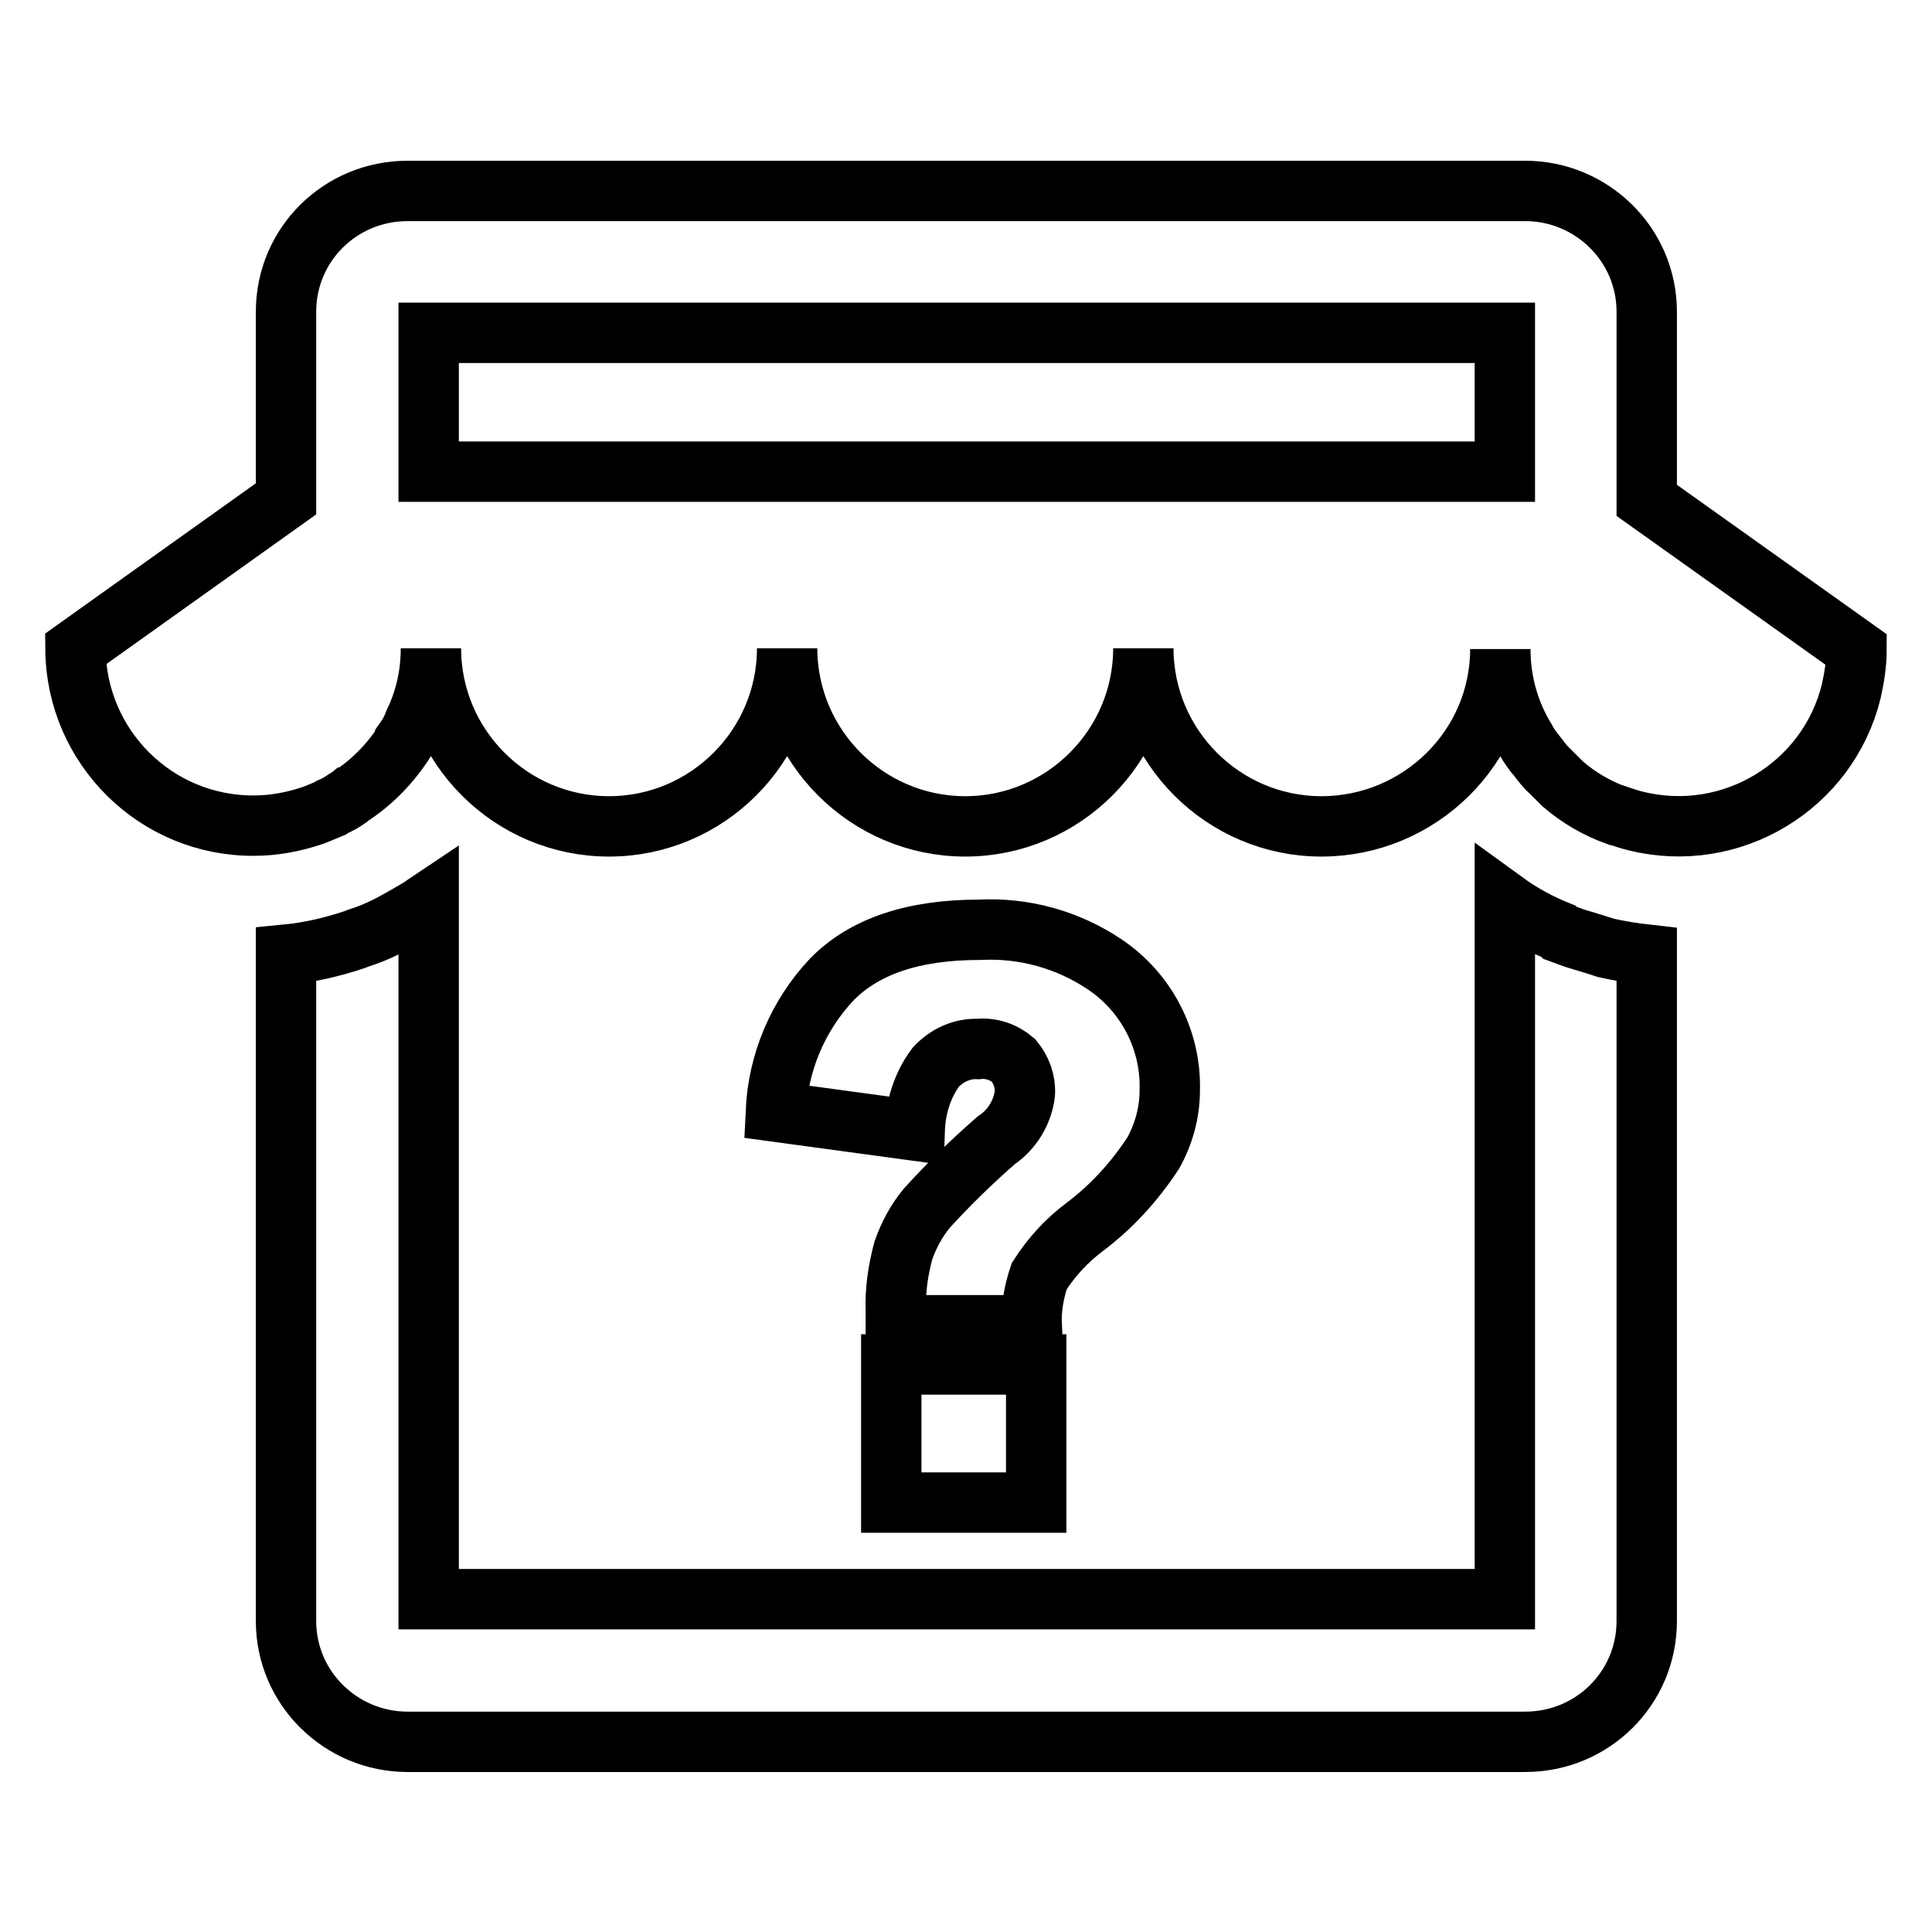 <?xml version="1.0" encoding="utf-8"?>
<!-- Svg Vector Icons : http://www.onlinewebfonts.com/icon -->
<!DOCTYPE svg PUBLIC "-//W3C//DTD SVG 1.1//EN" "http://www.w3.org/Graphics/SVG/1.1/DTD/svg11.dtd">
<svg version="1.1" xmlns="http://www.w3.org/2000/svg" xmlns:xlink="http://www.w3.org/1999/xlink" x="0px" y="0px" viewBox="0 0 256 256" enable-background="new 0 0 256 256" xml:space="preserve">
<g> <path stroke-width="8" fill-opacity="0" stroke="#000000"  d="M208.6,124.3l-1.9-0.7l-0.2-0.2c-2.5-1-4.9-2.3-7.1-3.9v92.4H56.8v-92.4c-0.3,0.2-0.7,0.5-0.7,0.5l-0.6,0.4 c-1.2,0.7-2.4,1.4-3.7,2.1l-0.6,0.3c-1.2,0.6-2.4,1.1-3.7,1.5l-0.5,0.2c-3,1-6,1.7-9.1,2v88.3c0,8.9,7.3,16,16.1,16h148.1 c8.9,0,16.1-7.1,16.1-16v-88.3c-1.8-0.2-3.6-0.5-5.4-0.9C211.3,125.1,209.9,124.7,208.6,124.3z M218.2,66.3V41.3 c0-8.9-7.3-16-16.1-16H54c-8.9,0-16.1,7.1-16.1,16v24.8L10,86c0.1,13,10.7,23.5,23.7,23.4c2.6,0,5.2-0.5,7.6-1.3l0.3-0.1 c0.7-0.3,1.5-0.6,2.2-0.9c0.1,0,0.2-0.1,0.3-0.2c0.7-0.3,1.5-0.7,2.1-1.2c0,0,0.1,0,0.1-0.1c3-1.9,5.5-4.5,7.4-7.5c0,0,0,0,0-0.1 c0.5-0.7,0.9-1.5,1.2-2.3v0c1.5-3.1,2.2-6.4,2.2-9.8c0,13,10.6,23.6,23.6,23.6c13,0,23.6-10.6,23.6-23.6c0,13,10.6,23.6,23.6,23.6 c13,0,23.6-10.6,23.6-23.6c0,13,10.6,23.6,23.6,23.6S198.8,99,198.8,86c0,4,1,7.9,3,11.4l0.3,0.5c0.3,0.6,0.7,1.2,1.1,1.7 c0.1,0.2,0.3,0.4,0.4,0.5c0.4,0.5,0.8,1.1,1.3,1.6c0.1,0.1,0.2,0.3,0.4,0.4c0.6,0.6,1.1,1.1,1.7,1.7c0,0,0.1,0.1,0.1,0.1 c2.1,1.8,4.5,3.2,7,4.1c0,0,0.1,0,0.1,0c0.9,0.3,1.7,0.6,2.6,0.8c12.6,3.1,25.4-4.6,28.5-17.2c0.4-1.8,0.7-3.7,0.7-5.5L218.2,66.3z  M56.8,62.5V44.1h142.6v18.4H56.8L56.8,62.5z M136.7,175.6h-18v-1.9c-0.1-2.7,0.3-5.4,1-8c0.7-2,1.7-3.9,3.1-5.6 c2.9-3.2,6-6.2,9.2-9c2.1-1.4,3.5-3.7,3.8-6.2c0.1-1.6-0.5-3.2-1.5-4.4c-1.3-1.1-3-1.7-4.7-1.5c-2.1-0.1-4.1,0.8-5.6,2.4 c-1.8,2.4-2.7,5.4-2.8,8.4l-18.4-2.5c0.3-6.5,2.9-12.7,7.4-17.5c4.3-4.4,10.8-6.6,19.6-6.6c5.9-0.3,11.7,1.3,16.6,4.6 c5.5,3.7,8.8,10,8.6,16.7c0,2.9-0.8,5.8-2.2,8.3c-2.5,3.8-5.5,7.1-9.1,9.8c-2.4,1.8-4.4,4-6,6.5C137,171.2,136.6,173.4,136.7,175.6 L136.7,175.6z M118.1,180.8h19.2v18.3h-19.2V180.8z"/></g>
</svg>